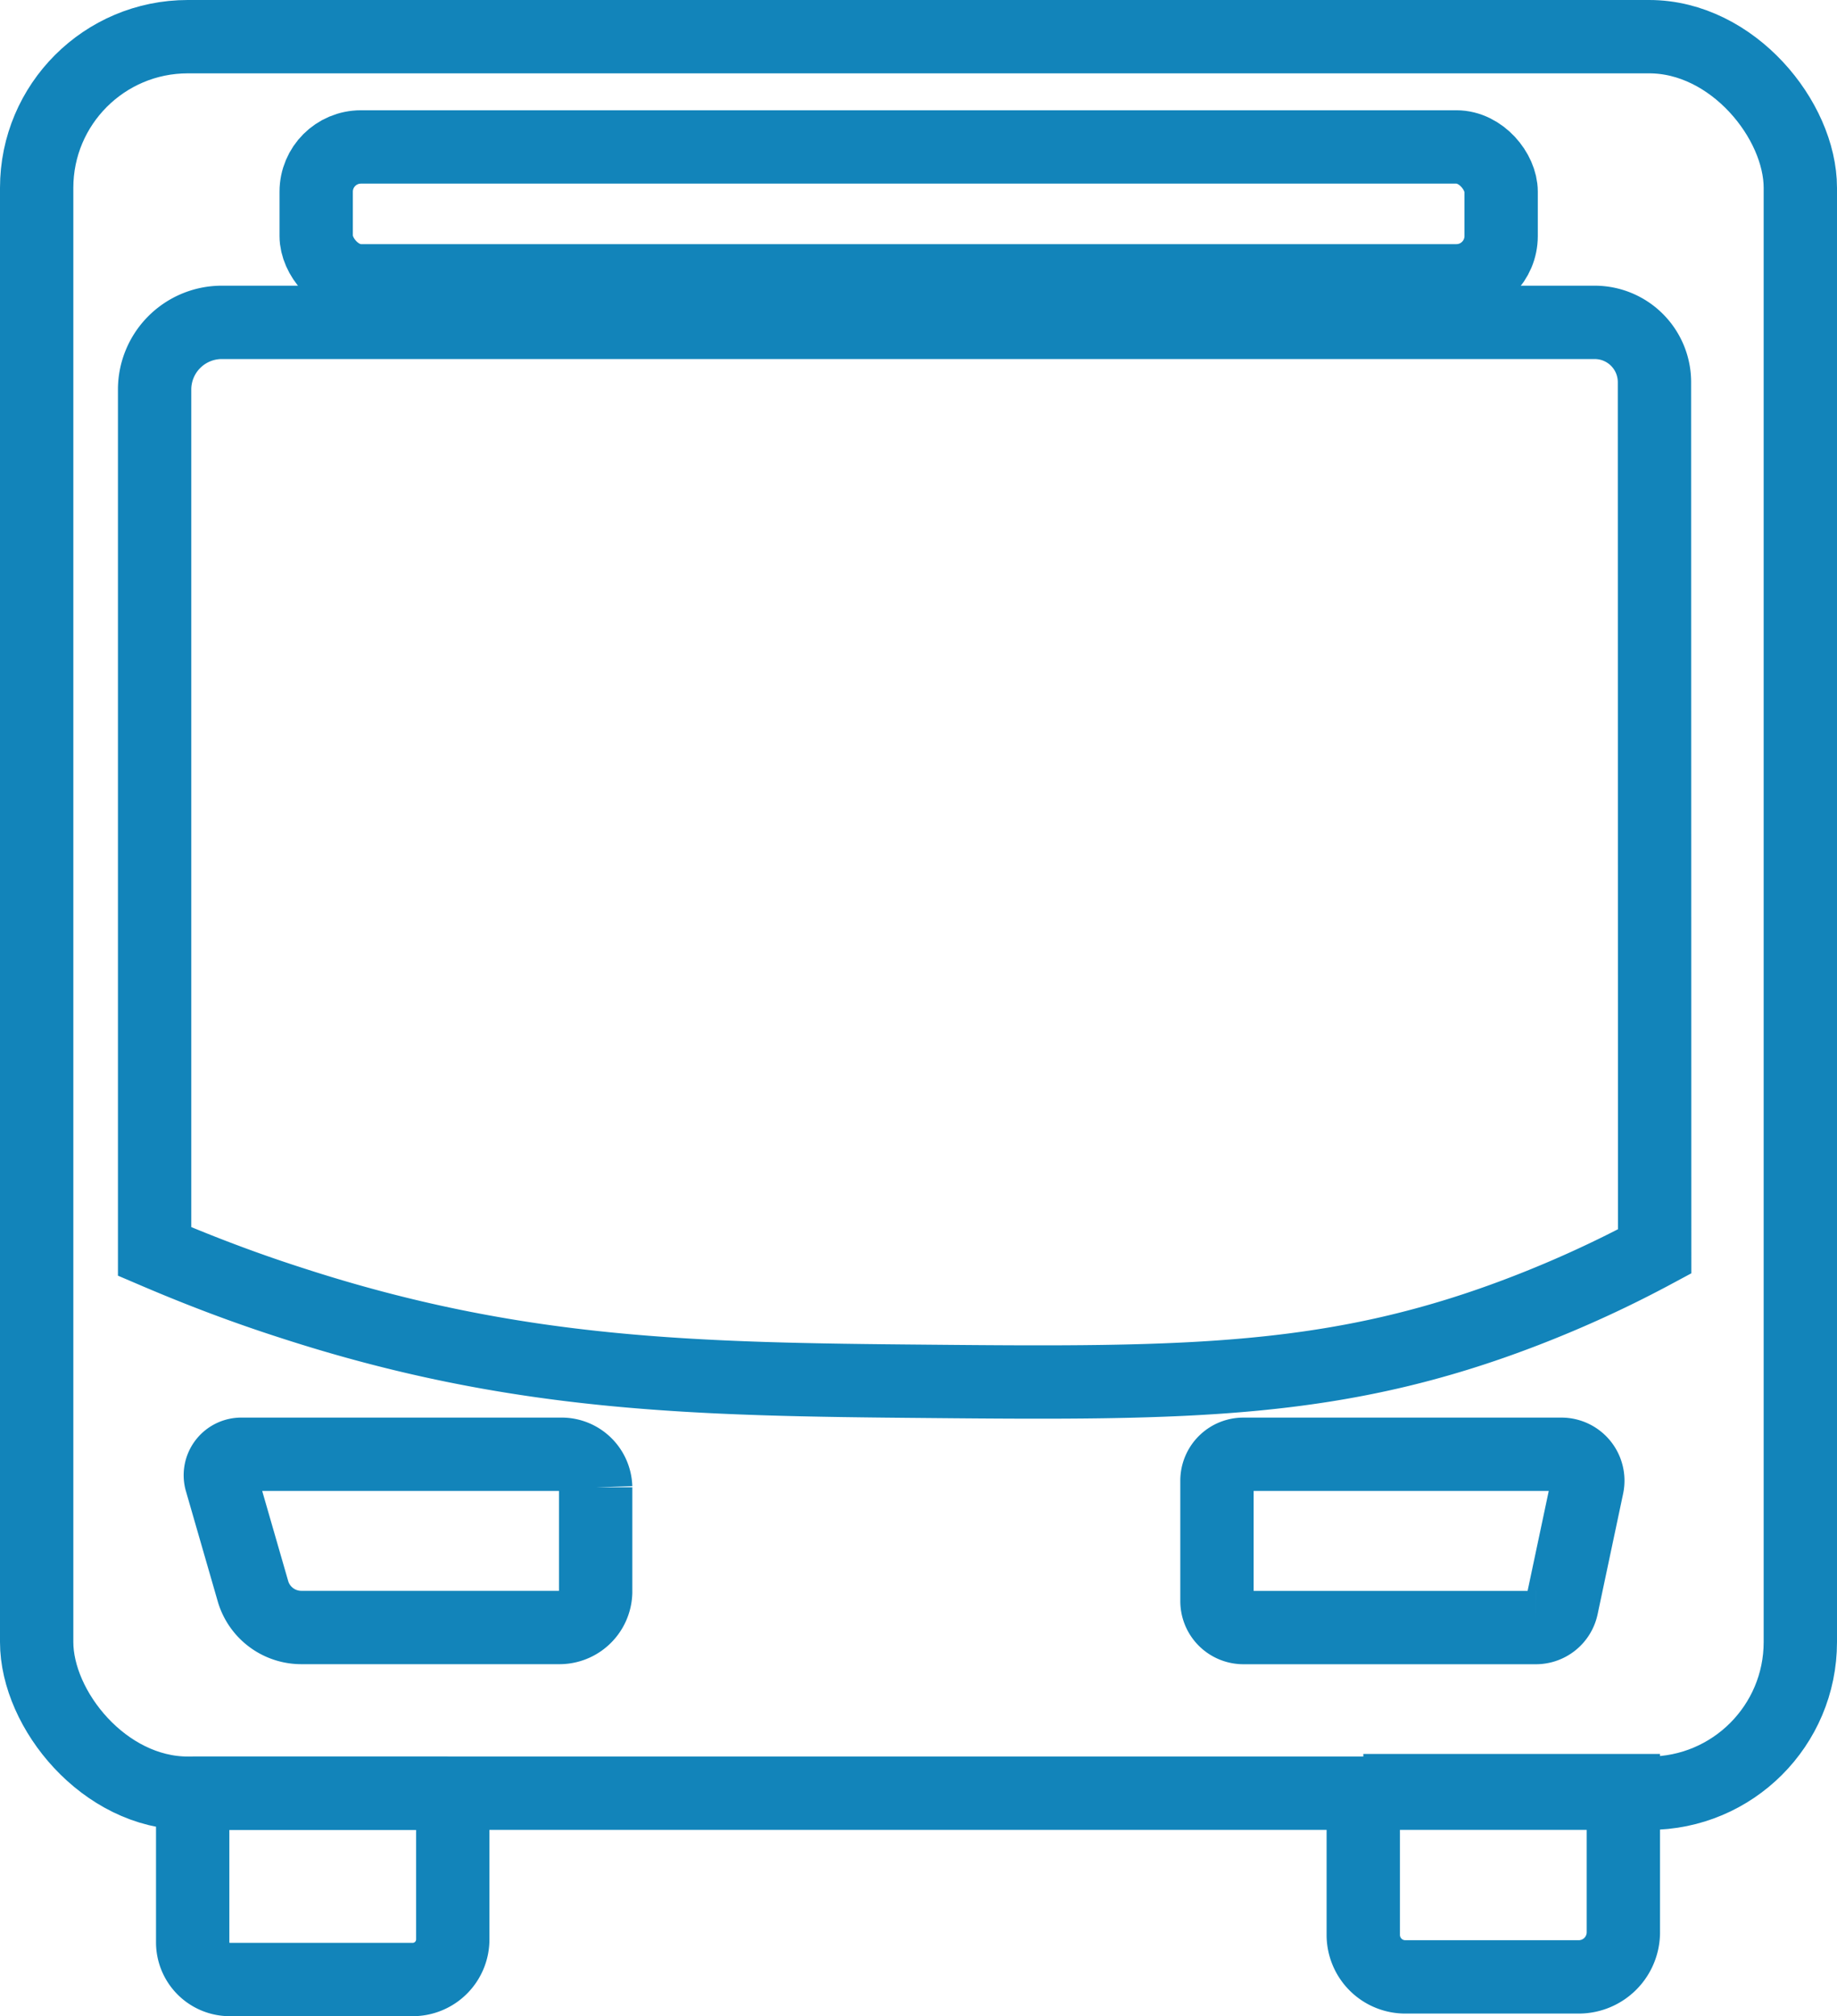 <svg xmlns="http://www.w3.org/2000/svg" width="30.06" height="32.986" viewBox="0 0 30.06 32.986">
  <g id="Layer_2" data-name="Layer 2" transform="translate(-420.4 -383.9)">
    <g id="Group_33997" data-name="Group 33997" transform="translate(421 384.5)">
      <path id="Path_22947" data-name="Path 22947" d="M447.663,405.849a18.674,18.674,0,0,1-2.1.966c-3.078,1.194-5.53,1.2-9.792,1.16-3.8-.033-6.729-.083-10.428-1.288-.933-.3-1.695-.61-2.226-.837v-14.1a1.1,1.1,0,0,1,1.087-1.1h22.484a.978.978,0,0,1,.972.985Z" transform="translate(-421.187 -385.976)" fill="none" stroke="#1284ba" stroke-width="1.2"/>
      <path id="Path_22948" data-name="Path 22948" d="M424.306,412.9l.528,1.829a.825.825,0,0,0,.8.578h4.195a.593.593,0,0,0,.608-.575v-1.719a.557.557,0,0,0-.572-.54h-5.214A.343.343,0,0,0,424.306,412.9Z" transform="translate(-421.29 -389.281)" fill="none" stroke="#1284ba" stroke-width="1.2"/>
      <path id="Path_22949" data-name="Path 22949" d="M442.532,412.905v1.971a.433.433,0,0,0,.432.432h4.787a.432.432,0,0,0,.423-.343l.417-1.97a.432.432,0,0,0-.423-.522h-5.2A.432.432,0,0,0,442.532,412.905Z" transform="translate(-423.218 -389.281)" fill="none" stroke="#1284ba" stroke-width="1.2"/>
      <path id="Path_22950" data-name="Path 22950" d="M423.8,419.184v2.44a.608.608,0,0,0,.608.608H427.4a.656.656,0,0,0,.656-.656v-2.286a.107.107,0,0,0-.107-.107H423.8" transform="translate(-421.247 -390.447)" fill="none" stroke="#1284ba" stroke-width="1.2"/>
      <path id="Path_22951" data-name="Path 22951" d="M445.157,419.137v2.36a.687.687,0,0,0,.688.688h2.838a.73.73,0,0,0,.73-.73v-2.317h-4.255" transform="translate(-423.449 -390.443)" fill="none" stroke="#1284ba" stroke-width="1.2"/>
      <rect id="Rectangle_2427" data-name="Rectangle 2427" width="28.86" height="28.737" rx="2.473" fill="none" stroke="#1284ba" stroke-width="1.2"/>
      <rect id="Rectangle_2428" data-name="Rectangle 2428" width="19.39" height="2.19" rx="0.732" transform="translate(4.574 1.804)" fill="none" stroke="#1284ba" stroke-width="1.2"/>
    </g>
  </g>
</svg>

